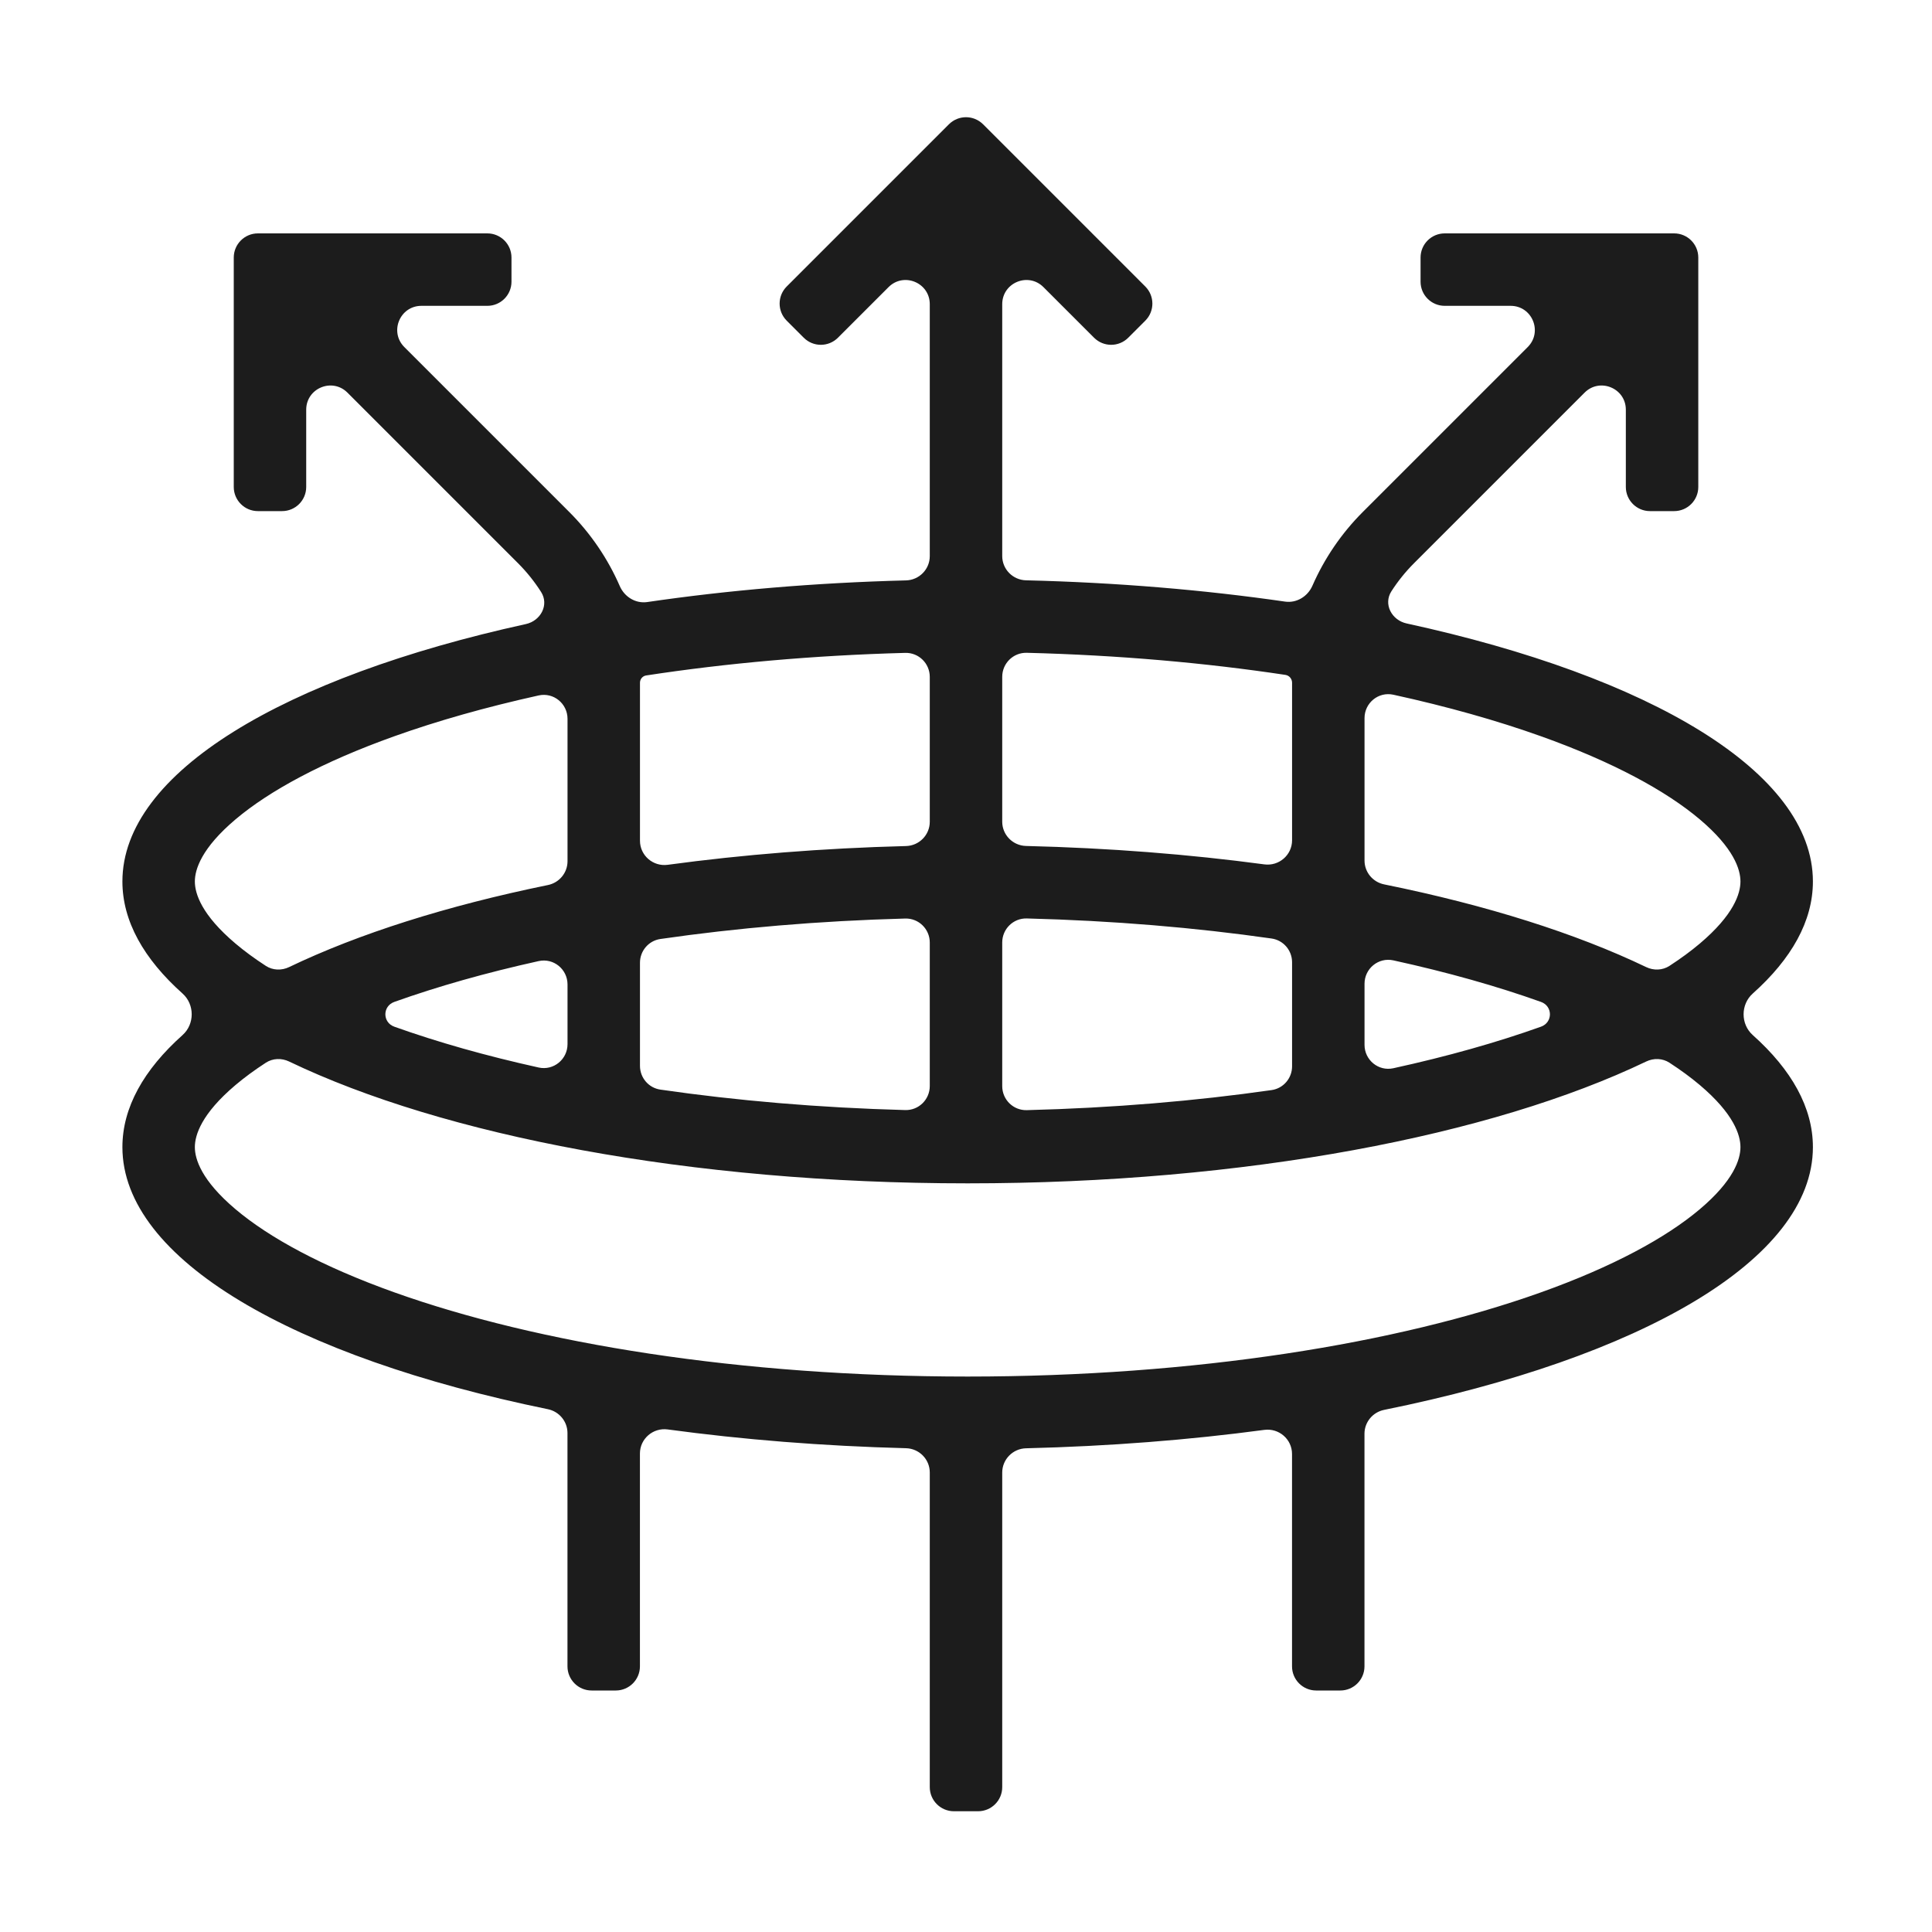 <svg xmlns="http://www.w3.org/2000/svg" fill="none" viewBox="0 0 160 160" height="160" width="160">
<path fill="#1C1C1C" d="M78.586 10.293C79.367 9.512 80.633 9.512 81.414 10.293L94.849 23.728C95.63 24.509 95.63 25.775 94.849 26.556L93.435 27.97C92.654 28.751 91.388 28.751 90.607 27.97L86.414 23.778C85.154 22.518 83 23.41 83 25.192V46.049C83 47.142 83.878 48.032 84.971 48.059C92.512 48.242 99.724 48.853 106.421 49.822C107.381 49.961 108.298 49.397 108.688 48.509C109.678 46.252 111.085 44.176 112.862 42.399L126.519 28.742C127.779 27.482 126.887 25.328 125.105 25.328L119.645 25.328C118.54 25.328 117.645 24.433 117.645 23.328V21.328C117.645 20.224 118.54 19.328 119.645 19.328L138.645 19.328C139.749 19.328 140.645 20.224 140.645 21.328V40.328C140.645 41.433 139.749 42.328 138.645 42.328H136.645C135.54 42.328 134.645 41.433 134.645 40.328V33.93C134.645 32.149 132.49 31.256 131.23 32.516L117.104 46.642C116.392 47.354 115.765 48.135 115.229 48.969C114.545 50.033 115.255 51.363 116.491 51.632C136.665 56.019 150.137 63.947 150.137 73C150.137 76.279 148.369 79.41 145.157 82.279C144.144 83.183 144.144 84.817 145.157 85.721C148.369 88.59 150.137 91.721 150.137 95C150.137 104.328 135.831 112.464 114.627 116.76C113.686 116.95 113 117.774 113 118.735V138C113 139.105 112.105 140 111 140H109C107.895 140 107 139.105 107 138V120.412C107 119.19 105.915 118.255 104.704 118.417C98.497 119.248 91.871 119.773 84.971 119.941C83.878 119.968 83 120.858 83 121.951V148C83 149.105 82.105 150 81 150H79C77.895 150 77 149.105 77 148V121.944C77 120.852 76.123 119.963 75.031 119.935C68.127 119.757 61.501 119.221 55.296 118.38C54.084 118.216 52.996 119.152 52.996 120.375V138C52.996 139.105 52.101 140 50.996 140H48.996C47.892 140 46.996 139.105 46.996 138V118.678C46.996 117.719 46.312 116.896 45.373 116.704C24.32 112.394 10.137 104.288 10.137 95C10.137 91.721 11.904 88.59 15.117 85.721C16.129 84.817 16.129 83.183 15.117 82.279C11.904 79.41 10.137 76.279 10.137 73C10.137 63.983 23.505 56.08 43.549 51.683C44.78 51.413 45.488 50.089 44.812 49.026C44.267 48.171 43.628 47.37 42.9 46.642L28.774 32.516C27.514 31.256 25.359 32.149 25.359 33.93L25.359 40.328C25.359 41.433 24.464 42.328 23.359 42.328H21.359C20.255 42.328 19.359 41.433 19.359 40.328L19.359 21.328C19.359 20.224 20.255 19.328 21.359 19.328L40.359 19.328C41.464 19.328 42.359 20.224 42.359 21.328V23.328C42.359 24.433 41.464 25.328 40.359 25.328L34.899 25.328C33.117 25.328 32.225 27.482 33.485 28.742L47.142 42.399C48.927 44.184 50.34 46.272 51.33 48.542C51.719 49.433 52.64 50 53.602 49.859C60.29 48.88 67.495 48.26 75.031 48.066C76.123 48.037 77 47.148 77 46.056V25.192C77 23.41 74.846 22.518 73.586 23.778L69.393 27.97C68.612 28.751 67.346 28.751 66.565 27.97L65.151 26.556C64.37 25.775 64.37 24.509 65.151 23.728L78.586 10.293ZM47 59.531C47 58.268 45.843 57.32 44.61 57.593C40.233 58.562 36.223 59.699 32.657 60.973C26.699 63.101 22.302 65.495 19.509 67.853C16.688 70.235 16.137 71.999 16.137 73C16.137 74.001 16.688 75.765 19.509 78.147C20.236 78.761 21.071 79.377 22.015 79.99C22.592 80.366 23.324 80.387 23.944 80.089C29.69 77.332 36.989 75.012 45.379 73.295C46.319 73.102 47 72.28 47 71.321V59.531ZM55.299 71.619C54.087 71.784 53 70.848 53 69.625V56.542C53 56.243 53.214 55.984 53.509 55.939C60.132 54.926 67.353 54.274 74.967 54.069C76.084 54.039 77 54.941 77 56.058V68.056C77 69.148 76.123 70.037 75.031 70.066C68.129 70.243 61.503 70.778 55.299 71.619ZM47 81.531C47 80.268 45.843 79.32 44.61 79.593C40.233 80.561 36.223 81.699 32.657 82.973C31.667 83.326 31.667 84.674 32.657 85.027C36.223 86.301 40.233 87.439 44.61 88.407C45.843 88.68 47 87.732 47 86.469V81.531ZM53 79.73C53 78.744 53.717 77.904 54.692 77.763C60.989 76.851 67.803 76.262 74.967 76.069C76.084 76.039 77 76.941 77 78.058V89.942C77 91.059 76.084 91.961 74.967 91.931C67.803 91.738 60.989 91.149 54.692 90.237C53.717 90.096 53 89.256 53 88.27V79.73ZM83 56.051C83 54.935 83.914 54.034 85.03 54.062C92.627 54.255 99.836 54.894 106.454 55.892C106.773 55.94 107.004 56.219 107.004 56.542V69.589C107.004 70.81 105.919 71.746 104.708 71.584C98.5 70.752 91.873 70.227 84.971 70.059C83.878 70.032 83 69.142 83 68.049V56.051ZM83 78.051C83 76.935 83.914 76.034 85.03 76.062C92.191 76.244 99.007 76.822 105.309 77.724C106.285 77.864 107.004 78.704 107.004 79.691V88.309C107.004 89.296 106.285 90.136 105.309 90.276C99.007 91.178 92.191 91.756 85.03 91.938C83.914 91.966 83 91.065 83 89.949V78.051ZM127.616 82.973C123.976 81.673 119.873 80.514 115.39 79.533C114.158 79.263 113.004 80.21 113.004 81.472V86.528C113.004 87.79 114.158 88.737 115.39 88.467C119.873 87.486 123.976 86.327 127.616 85.027C128.606 84.674 128.606 83.326 127.616 82.973ZM115.39 57.533C114.158 57.263 113.004 58.21 113.004 59.472V71.266C113.004 72.227 113.687 73.05 114.629 73.241C123.13 74.963 130.523 77.303 136.329 80.09C136.95 80.387 137.681 80.366 138.258 79.99C139.202 79.377 140.038 78.761 140.765 78.147C143.586 75.765 144.137 74.001 144.137 73C144.137 71.999 143.586 70.235 140.765 67.853C137.972 65.495 133.575 63.101 127.616 60.973C123.976 59.673 119.873 58.514 115.39 57.533ZM136.331 87.91C136.951 87.612 137.681 87.634 138.258 88.01C139.202 88.623 140.038 89.239 140.765 89.853C143.586 92.235 144.137 93.999 144.137 95C144.137 96.001 143.586 97.765 140.765 100.147C137.972 102.505 133.575 104.899 127.616 107.027C115.751 111.265 98.965 114 80.137 114C61.308 114 44.522 111.265 32.657 107.027C26.699 104.899 22.302 102.505 19.509 100.147C16.688 97.765 16.137 96.001 16.137 95C16.137 93.999 16.688 92.235 19.509 89.853C20.236 89.239 21.071 88.623 22.015 88.01C22.592 87.634 23.322 87.612 23.943 87.91C36.702 94.033 57.122 98 80.137 98C103.151 98 123.572 94.033 136.331 87.91Z" clip-rule="evenodd" fill-rule="evenodd"></path>
</svg>
